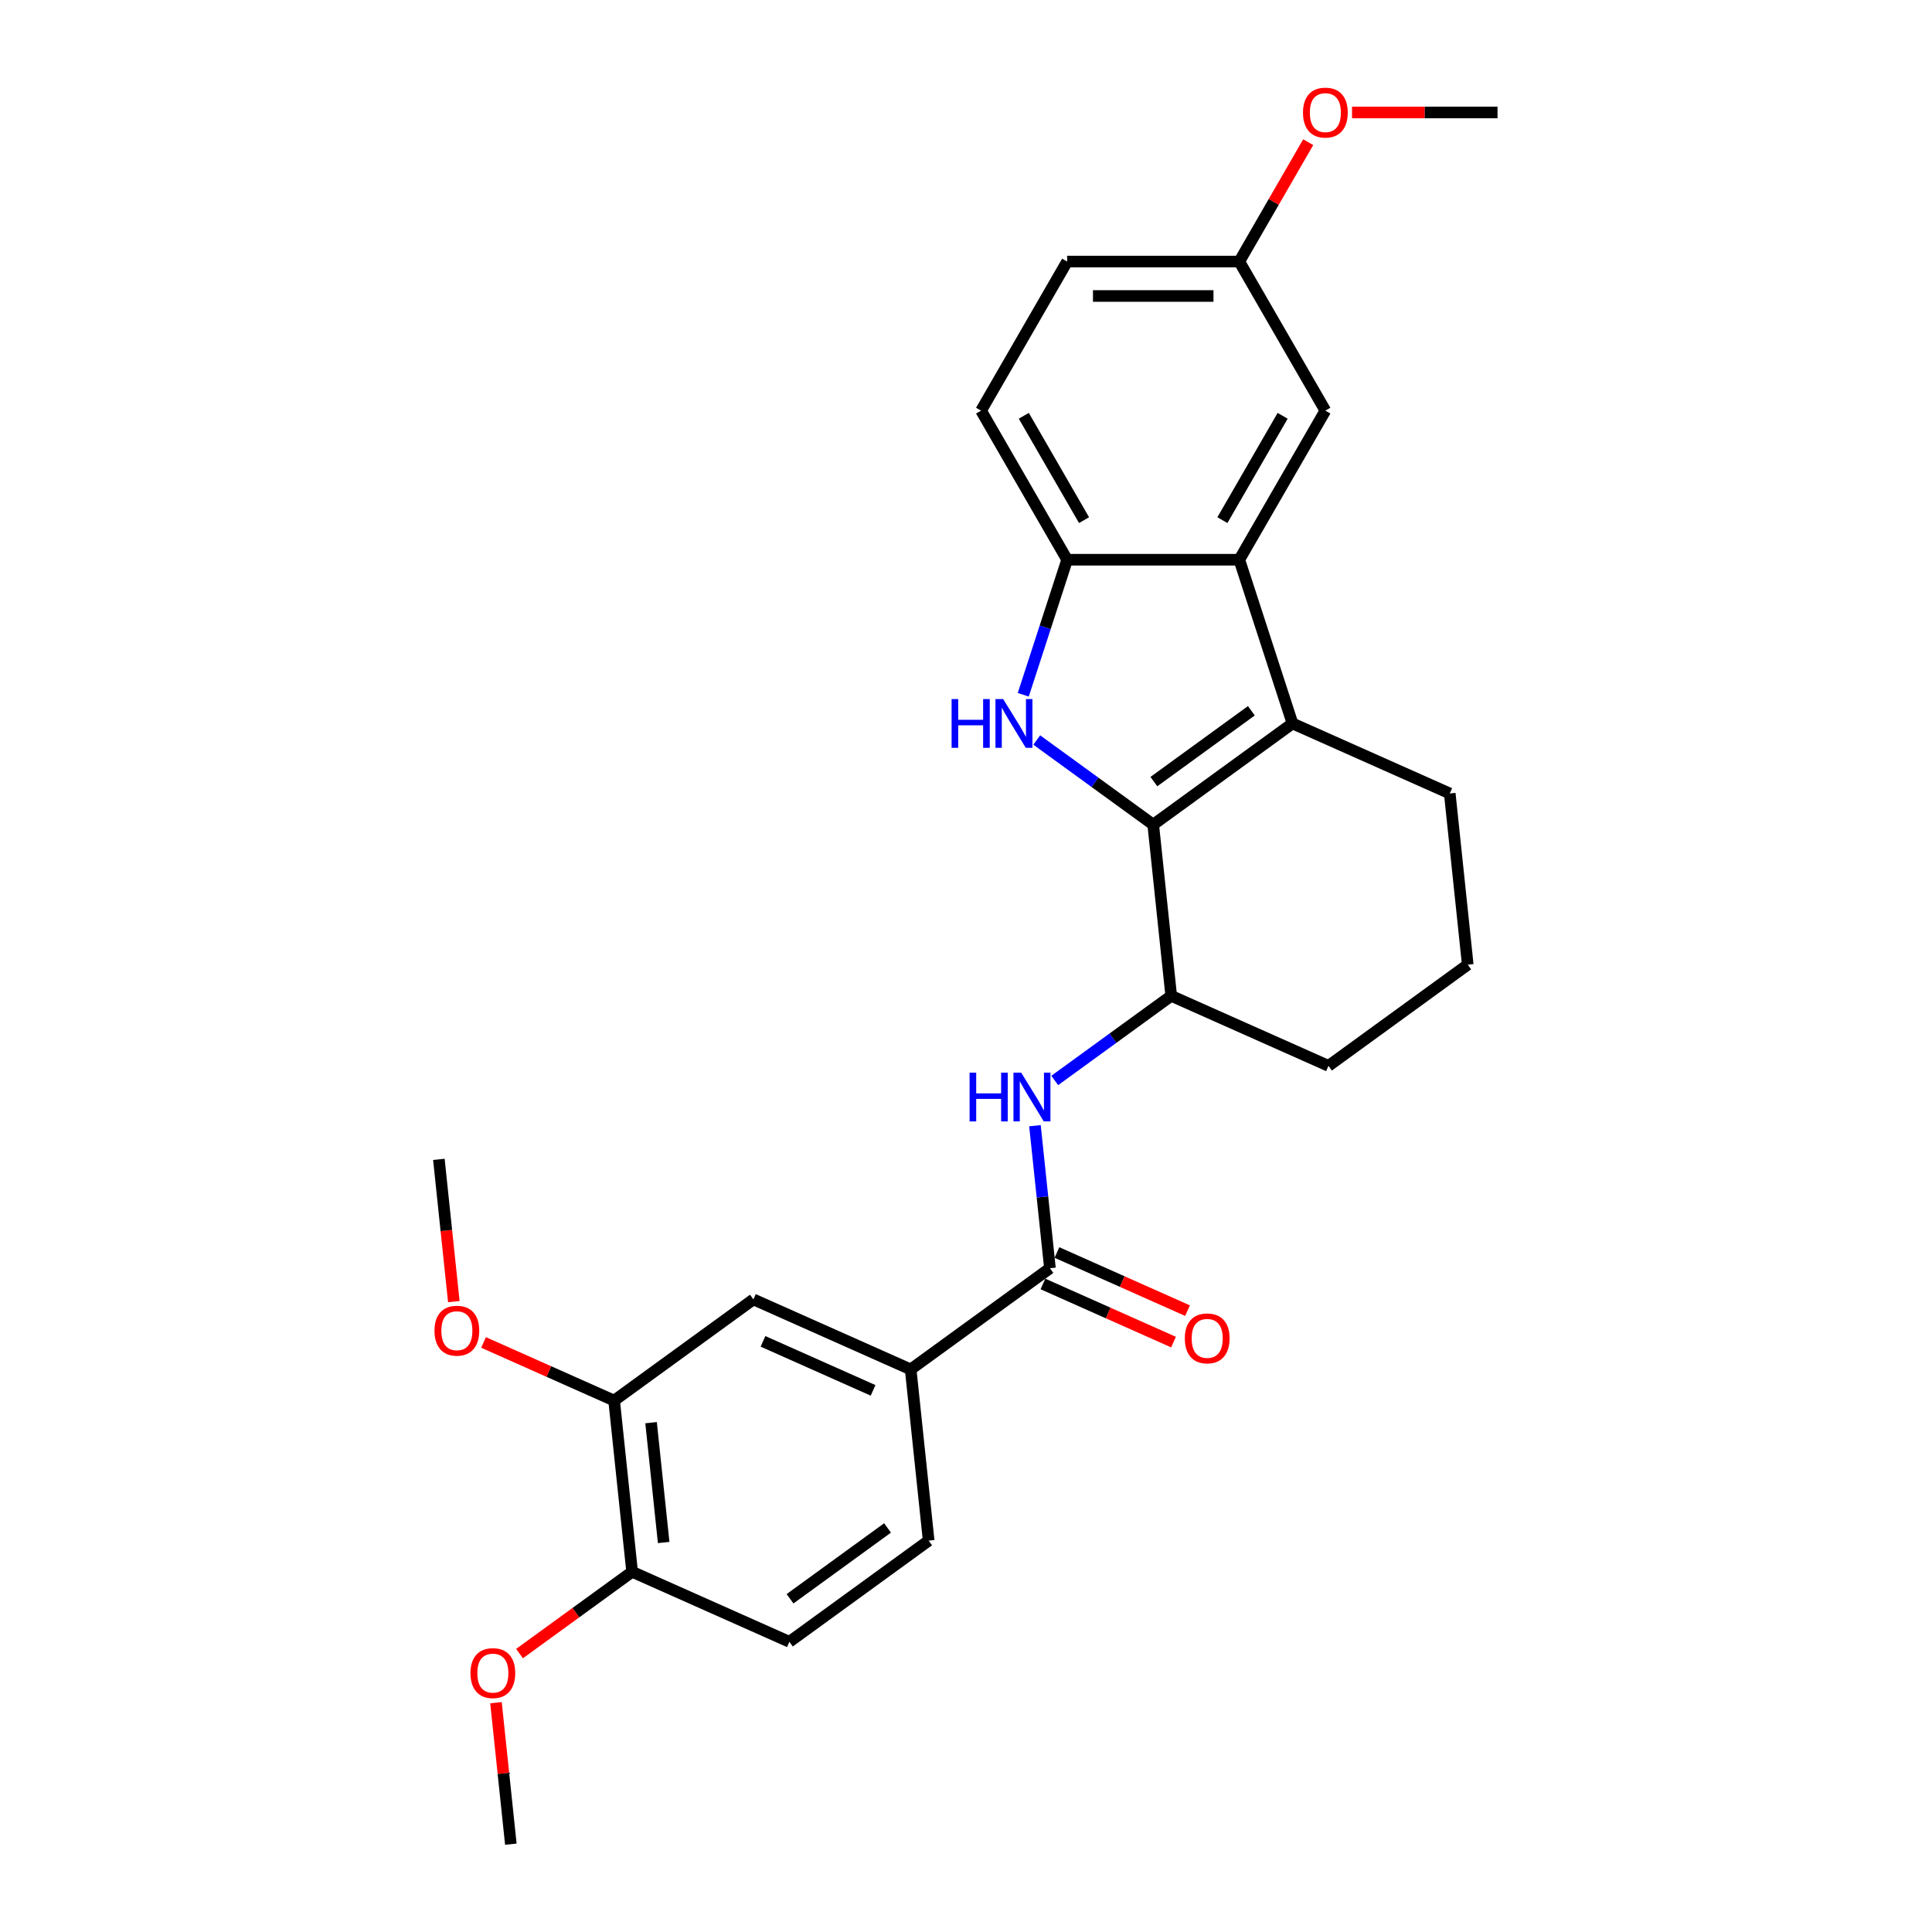 <?xml version='1.0' encoding='iso-8859-1'?>
<svg version='1.1' baseProfile='full'
              xmlns='http://www.w3.org/2000/svg'
                      xmlns:rdkit='http://www.rdkit.org/xml'
                      xmlns:xlink='http://www.w3.org/1999/xlink'
                  xml:space='preserve'
width='1000px' height='1000px' viewBox='0 0 1000 1000'>
<!-- END OF HEADER -->
<rect style='opacity:1.0;fill:#FFFFFF;stroke:none' width='1000' height='1000' x='0' y='0'> </rect>
<path class='bond-0' d='M 596.904,426.829 L 566.76,404.928' style='fill:none;fill-rule:evenodd;stroke:#000000;stroke-width:6px;stroke-linecap:butt;stroke-linejoin:miter;stroke-opacity:1' />
<path class='bond-0' d='M 566.76,404.928 L 536.615,383.027' style='fill:none;fill-rule:evenodd;stroke:#0000FF;stroke-width:6px;stroke-linecap:butt;stroke-linejoin:miter;stroke-opacity:1' />
<path class='bond-1' d='M 596.904,426.829 L 668.991,374.455' style='fill:none;fill-rule:evenodd;stroke:#000000;stroke-width:6px;stroke-linecap:butt;stroke-linejoin:miter;stroke-opacity:1' />
<path class='bond-1' d='M 597.242,404.556 L 647.703,367.894' style='fill:none;fill-rule:evenodd;stroke:#000000;stroke-width:6px;stroke-linecap:butt;stroke-linejoin:miter;stroke-opacity:1' />
<path class='bond-6' d='M 596.904,426.829 L 606.218,515.445' style='fill:none;fill-rule:evenodd;stroke:#000000;stroke-width:6px;stroke-linecap:butt;stroke-linejoin:miter;stroke-opacity:1' />
<path class='bond-3' d='M 529.641,359.611 L 540.997,324.662' style='fill:none;fill-rule:evenodd;stroke:#0000FF;stroke-width:6px;stroke-linecap:butt;stroke-linejoin:miter;stroke-opacity:1' />
<path class='bond-3' d='M 540.997,324.662 L 552.352,289.713' style='fill:none;fill-rule:evenodd;stroke:#000000;stroke-width:6px;stroke-linecap:butt;stroke-linejoin:miter;stroke-opacity:1' />
<path class='bond-2' d='M 668.991,374.455 L 641.456,289.713' style='fill:none;fill-rule:evenodd;stroke:#000000;stroke-width:6px;stroke-linecap:butt;stroke-linejoin:miter;stroke-opacity:1' />
<path class='bond-17' d='M 668.991,374.455 L 750.391,410.697' style='fill:none;fill-rule:evenodd;stroke:#000000;stroke-width:6px;stroke-linecap:butt;stroke-linejoin:miter;stroke-opacity:1' />
<path class='bond-10' d='M 641.456,289.713 L 686.008,212.546' style='fill:none;fill-rule:evenodd;stroke:#000000;stroke-width:6px;stroke-linecap:butt;stroke-linejoin:miter;stroke-opacity:1' />
<path class='bond-10' d='M 632.706,269.227 L 663.892,215.211' style='fill:none;fill-rule:evenodd;stroke:#000000;stroke-width:6px;stroke-linecap:butt;stroke-linejoin:miter;stroke-opacity:1' />
<path class='bond-27' d='M 641.456,289.713 L 552.352,289.713' style='fill:none;fill-rule:evenodd;stroke:#000000;stroke-width:6px;stroke-linecap:butt;stroke-linejoin:miter;stroke-opacity:1' />
<path class='bond-13' d='M 552.352,289.713 L 507.8,212.546' style='fill:none;fill-rule:evenodd;stroke:#000000;stroke-width:6px;stroke-linecap:butt;stroke-linejoin:miter;stroke-opacity:1' />
<path class='bond-13' d='M 561.103,269.227 L 529.916,215.211' style='fill:none;fill-rule:evenodd;stroke:#000000;stroke-width:6px;stroke-linecap:butt;stroke-linejoin:miter;stroke-opacity:1' />
<path class='bond-4' d='M 543.445,656.434 L 539.569,619.549' style='fill:none;fill-rule:evenodd;stroke:#000000;stroke-width:6px;stroke-linecap:butt;stroke-linejoin:miter;stroke-opacity:1' />
<path class='bond-4' d='M 539.569,619.549 L 535.692,582.663' style='fill:none;fill-rule:evenodd;stroke:#0000FF;stroke-width:6px;stroke-linecap:butt;stroke-linejoin:miter;stroke-opacity:1' />
<path class='bond-7' d='M 543.445,656.434 L 471.359,708.808' style='fill:none;fill-rule:evenodd;stroke:#000000;stroke-width:6px;stroke-linecap:butt;stroke-linejoin:miter;stroke-opacity:1' />
<path class='bond-12' d='M 539.821,664.574 L 573.616,679.621' style='fill:none;fill-rule:evenodd;stroke:#000000;stroke-width:6px;stroke-linecap:butt;stroke-linejoin:miter;stroke-opacity:1' />
<path class='bond-12' d='M 573.616,679.621 L 607.411,694.667' style='fill:none;fill-rule:evenodd;stroke:#FF0000;stroke-width:6px;stroke-linecap:butt;stroke-linejoin:miter;stroke-opacity:1' />
<path class='bond-12' d='M 547.07,648.294 L 580.864,663.341' style='fill:none;fill-rule:evenodd;stroke:#000000;stroke-width:6px;stroke-linecap:butt;stroke-linejoin:miter;stroke-opacity:1' />
<path class='bond-12' d='M 580.864,663.341 L 614.659,678.387' style='fill:none;fill-rule:evenodd;stroke:#FF0000;stroke-width:6px;stroke-linecap:butt;stroke-linejoin:miter;stroke-opacity:1' />
<path class='bond-5' d='M 545.929,559.247 L 576.073,537.346' style='fill:none;fill-rule:evenodd;stroke:#0000FF;stroke-width:6px;stroke-linecap:butt;stroke-linejoin:miter;stroke-opacity:1' />
<path class='bond-5' d='M 576.073,537.346 L 606.218,515.445' style='fill:none;fill-rule:evenodd;stroke:#000000;stroke-width:6px;stroke-linecap:butt;stroke-linejoin:miter;stroke-opacity:1' />
<path class='bond-21' d='M 606.218,515.445 L 687.618,551.687' style='fill:none;fill-rule:evenodd;stroke:#000000;stroke-width:6px;stroke-linecap:butt;stroke-linejoin:miter;stroke-opacity:1' />
<path class='bond-8' d='M 471.359,708.808 L 389.959,672.566' style='fill:none;fill-rule:evenodd;stroke:#000000;stroke-width:6px;stroke-linecap:butt;stroke-linejoin:miter;stroke-opacity:1' />
<path class='bond-8' d='M 451.901,719.652 L 394.92,694.283' style='fill:none;fill-rule:evenodd;stroke:#000000;stroke-width:6px;stroke-linecap:butt;stroke-linejoin:miter;stroke-opacity:1' />
<path class='bond-14' d='M 471.359,708.808 L 480.673,797.424' style='fill:none;fill-rule:evenodd;stroke:#000000;stroke-width:6px;stroke-linecap:butt;stroke-linejoin:miter;stroke-opacity:1' />
<path class='bond-9' d='M 389.959,672.566 L 317.872,724.94' style='fill:none;fill-rule:evenodd;stroke:#000000;stroke-width:6px;stroke-linecap:butt;stroke-linejoin:miter;stroke-opacity:1' />
<path class='bond-19' d='M 317.872,724.94 L 284.078,709.894' style='fill:none;fill-rule:evenodd;stroke:#000000;stroke-width:6px;stroke-linecap:butt;stroke-linejoin:miter;stroke-opacity:1' />
<path class='bond-19' d='M 284.078,709.894 L 250.283,694.848' style='fill:none;fill-rule:evenodd;stroke:#FF0000;stroke-width:6px;stroke-linecap:butt;stroke-linejoin:miter;stroke-opacity:1' />
<path class='bond-30' d='M 317.872,724.94 L 327.186,813.556' style='fill:none;fill-rule:evenodd;stroke:#000000;stroke-width:6px;stroke-linecap:butt;stroke-linejoin:miter;stroke-opacity:1' />
<path class='bond-30' d='M 336.992,736.37 L 343.512,798.401' style='fill:none;fill-rule:evenodd;stroke:#000000;stroke-width:6px;stroke-linecap:butt;stroke-linejoin:miter;stroke-opacity:1' />
<path class='bond-16' d='M 686.008,212.546 L 641.456,135.38' style='fill:none;fill-rule:evenodd;stroke:#000000;stroke-width:6px;stroke-linecap:butt;stroke-linejoin:miter;stroke-opacity:1' />
<path class='bond-11' d='M 327.186,813.556 L 408.586,849.798' style='fill:none;fill-rule:evenodd;stroke:#000000;stroke-width:6px;stroke-linecap:butt;stroke-linejoin:miter;stroke-opacity:1' />
<path class='bond-20' d='M 327.186,813.556 L 298.048,834.726' style='fill:none;fill-rule:evenodd;stroke:#000000;stroke-width:6px;stroke-linecap:butt;stroke-linejoin:miter;stroke-opacity:1' />
<path class='bond-20' d='M 298.048,834.726 L 268.911,855.895' style='fill:none;fill-rule:evenodd;stroke:#FF0000;stroke-width:6px;stroke-linecap:butt;stroke-linejoin:miter;stroke-opacity:1' />
<path class='bond-18' d='M 507.8,212.546 L 552.352,135.38' style='fill:none;fill-rule:evenodd;stroke:#000000;stroke-width:6px;stroke-linecap:butt;stroke-linejoin:miter;stroke-opacity:1' />
<path class='bond-15' d='M 480.673,797.424 L 408.586,849.798' style='fill:none;fill-rule:evenodd;stroke:#000000;stroke-width:6px;stroke-linecap:butt;stroke-linejoin:miter;stroke-opacity:1' />
<path class='bond-15' d='M 459.385,790.863 L 408.925,827.524' style='fill:none;fill-rule:evenodd;stroke:#000000;stroke-width:6px;stroke-linecap:butt;stroke-linejoin:miter;stroke-opacity:1' />
<path class='bond-22' d='M 641.456,135.38 L 659.292,104.487' style='fill:none;fill-rule:evenodd;stroke:#000000;stroke-width:6px;stroke-linecap:butt;stroke-linejoin:miter;stroke-opacity:1' />
<path class='bond-22' d='M 659.292,104.487 L 677.129,73.594' style='fill:none;fill-rule:evenodd;stroke:#FF0000;stroke-width:6px;stroke-linecap:butt;stroke-linejoin:miter;stroke-opacity:1' />
<path class='bond-29' d='M 641.456,135.38 L 552.352,135.38' style='fill:none;fill-rule:evenodd;stroke:#000000;stroke-width:6px;stroke-linecap:butt;stroke-linejoin:miter;stroke-opacity:1' />
<path class='bond-29' d='M 628.09,153.201 L 565.718,153.201' style='fill:none;fill-rule:evenodd;stroke:#000000;stroke-width:6px;stroke-linecap:butt;stroke-linejoin:miter;stroke-opacity:1' />
<path class='bond-28' d='M 750.391,410.697 L 759.705,499.313' style='fill:none;fill-rule:evenodd;stroke:#000000;stroke-width:6px;stroke-linecap:butt;stroke-linejoin:miter;stroke-opacity:1' />
<path class='bond-24' d='M 234.897,673.711 L 231.027,636.897' style='fill:none;fill-rule:evenodd;stroke:#FF0000;stroke-width:6px;stroke-linecap:butt;stroke-linejoin:miter;stroke-opacity:1' />
<path class='bond-24' d='M 231.027,636.897 L 227.158,600.083' style='fill:none;fill-rule:evenodd;stroke:#000000;stroke-width:6px;stroke-linecap:butt;stroke-linejoin:miter;stroke-opacity:1' />
<path class='bond-25' d='M 256.716,881.309 L 260.565,917.927' style='fill:none;fill-rule:evenodd;stroke:#FF0000;stroke-width:6px;stroke-linecap:butt;stroke-linejoin:miter;stroke-opacity:1' />
<path class='bond-25' d='M 260.565,917.927 L 264.413,954.545' style='fill:none;fill-rule:evenodd;stroke:#000000;stroke-width:6px;stroke-linecap:butt;stroke-linejoin:miter;stroke-opacity:1' />
<path class='bond-23' d='M 687.618,551.687 L 759.705,499.313' style='fill:none;fill-rule:evenodd;stroke:#000000;stroke-width:6px;stroke-linecap:butt;stroke-linejoin:miter;stroke-opacity:1' />
<path class='bond-26' d='M 699.819,58.214 L 737.465,58.214' style='fill:none;fill-rule:evenodd;stroke:#FF0000;stroke-width:6px;stroke-linecap:butt;stroke-linejoin:miter;stroke-opacity:1' />
<path class='bond-26' d='M 737.465,58.214 L 775.112,58.214' style='fill:none;fill-rule:evenodd;stroke:#000000;stroke-width:6px;stroke-linecap:butt;stroke-linejoin:miter;stroke-opacity:1' />
<path  class='atom-1' d='M 492.544 361.838
L 495.966 361.838
L 495.966 372.566
L 508.868 372.566
L 508.868 361.838
L 512.29 361.838
L 512.29 387.072
L 508.868 387.072
L 508.868 375.418
L 495.966 375.418
L 495.966 387.072
L 492.544 387.072
L 492.544 361.838
' fill='#0000FF'/>
<path  class='atom-1' d='M 519.24 361.838
L 527.509 375.204
Q 528.328 376.522, 529.647 378.91
Q 530.966 381.298, 531.037 381.441
L 531.037 361.838
L 534.387 361.838
L 534.387 387.072
L 530.93 387.072
L 522.055 372.459
Q 521.022 370.749, 519.917 368.788
Q 518.848 366.828, 518.527 366.222
L 518.527 387.072
L 515.248 387.072
L 515.248 361.838
L 519.24 361.838
' fill='#0000FF'/>
<path  class='atom-6' d='M 501.858 555.202
L 505.28 555.202
L 505.28 565.93
L 518.182 565.93
L 518.182 555.202
L 521.604 555.202
L 521.604 580.436
L 518.182 580.436
L 518.182 568.781
L 505.28 568.781
L 505.28 580.436
L 501.858 580.436
L 501.858 555.202
' fill='#0000FF'/>
<path  class='atom-6' d='M 528.554 555.202
L 536.822 568.567
Q 537.642 569.886, 538.961 572.274
Q 540.28 574.662, 540.351 574.804
L 540.351 555.202
L 543.701 555.202
L 543.701 580.436
L 540.244 580.436
L 531.369 565.823
Q 530.336 564.112, 529.231 562.152
Q 528.162 560.191, 527.841 559.585
L 527.841 580.436
L 524.562 580.436
L 524.562 555.202
L 528.554 555.202
' fill='#0000FF'/>
<path  class='atom-13' d='M 613.262 692.747
Q 613.262 686.688, 616.256 683.302
Q 619.25 679.916, 624.846 679.916
Q 630.441 679.916, 633.435 683.302
Q 636.429 686.688, 636.429 692.747
Q 636.429 698.878, 633.4 702.371
Q 630.37 705.828, 624.846 705.828
Q 619.286 705.828, 616.256 702.371
Q 613.262 698.913, 613.262 692.747
M 624.846 702.976
Q 628.695 702.976, 630.762 700.41
Q 632.865 697.808, 632.865 692.747
Q 632.865 687.793, 630.762 685.298
Q 628.695 682.768, 624.846 682.768
Q 620.996 682.768, 618.894 685.263
Q 616.826 687.758, 616.826 692.747
Q 616.826 697.844, 618.894 700.41
Q 620.996 702.976, 624.846 702.976
' fill='#FF0000'/>
<path  class='atom-20' d='M 224.888 688.77
Q 224.888 682.711, 227.882 679.325
Q 230.876 675.939, 236.472 675.939
Q 242.068 675.939, 245.061 679.325
Q 248.055 682.711, 248.055 688.77
Q 248.055 694.9, 245.026 698.393
Q 241.996 701.85, 236.472 701.85
Q 230.912 701.85, 227.882 698.393
Q 224.888 694.936, 224.888 688.77
M 236.472 698.999
Q 240.321 698.999, 242.388 696.433
Q 244.491 693.831, 244.491 688.77
Q 244.491 683.816, 242.388 681.321
Q 240.321 678.79, 236.472 678.79
Q 232.623 678.79, 230.52 681.285
Q 228.453 683.78, 228.453 688.77
Q 228.453 693.867, 230.52 696.433
Q 232.623 698.999, 236.472 698.999
' fill='#FF0000'/>
<path  class='atom-21' d='M 243.516 866.001
Q 243.516 859.942, 246.51 856.556
Q 249.504 853.17, 255.1 853.17
Q 260.695 853.17, 263.689 856.556
Q 266.683 859.942, 266.683 866.001
Q 266.683 872.131, 263.654 875.624
Q 260.624 879.082, 255.1 879.082
Q 249.54 879.082, 246.51 875.624
Q 243.516 872.167, 243.516 866.001
M 255.1 876.23
Q 258.949 876.23, 261.016 873.664
Q 263.119 871.062, 263.119 866.001
Q 263.119 861.047, 261.016 858.552
Q 258.949 856.021, 255.1 856.021
Q 251.25 856.021, 249.147 858.516
Q 247.08 861.011, 247.08 866.001
Q 247.08 871.098, 249.147 873.664
Q 251.25 876.23, 255.1 876.23
' fill='#FF0000'/>
<path  class='atom-23' d='M 674.424 58.285
Q 674.424 52.226, 677.418 48.84
Q 680.412 45.455, 686.008 45.455
Q 691.604 45.455, 694.597 48.84
Q 697.591 52.226, 697.591 58.285
Q 697.591 64.416, 694.562 67.909
Q 691.532 71.366, 686.008 71.366
Q 680.448 71.366, 677.418 67.909
Q 674.424 64.451, 674.424 58.285
M 686.008 68.515
Q 689.857 68.515, 691.924 65.948
Q 694.027 63.347, 694.027 58.285
Q 694.027 53.331, 691.924 50.836
Q 689.857 48.306, 686.008 48.306
Q 682.159 48.306, 680.056 50.801
Q 677.989 53.296, 677.989 58.285
Q 677.989 63.382, 680.056 65.948
Q 682.159 68.515, 686.008 68.515
' fill='#FF0000'/>
</svg>
